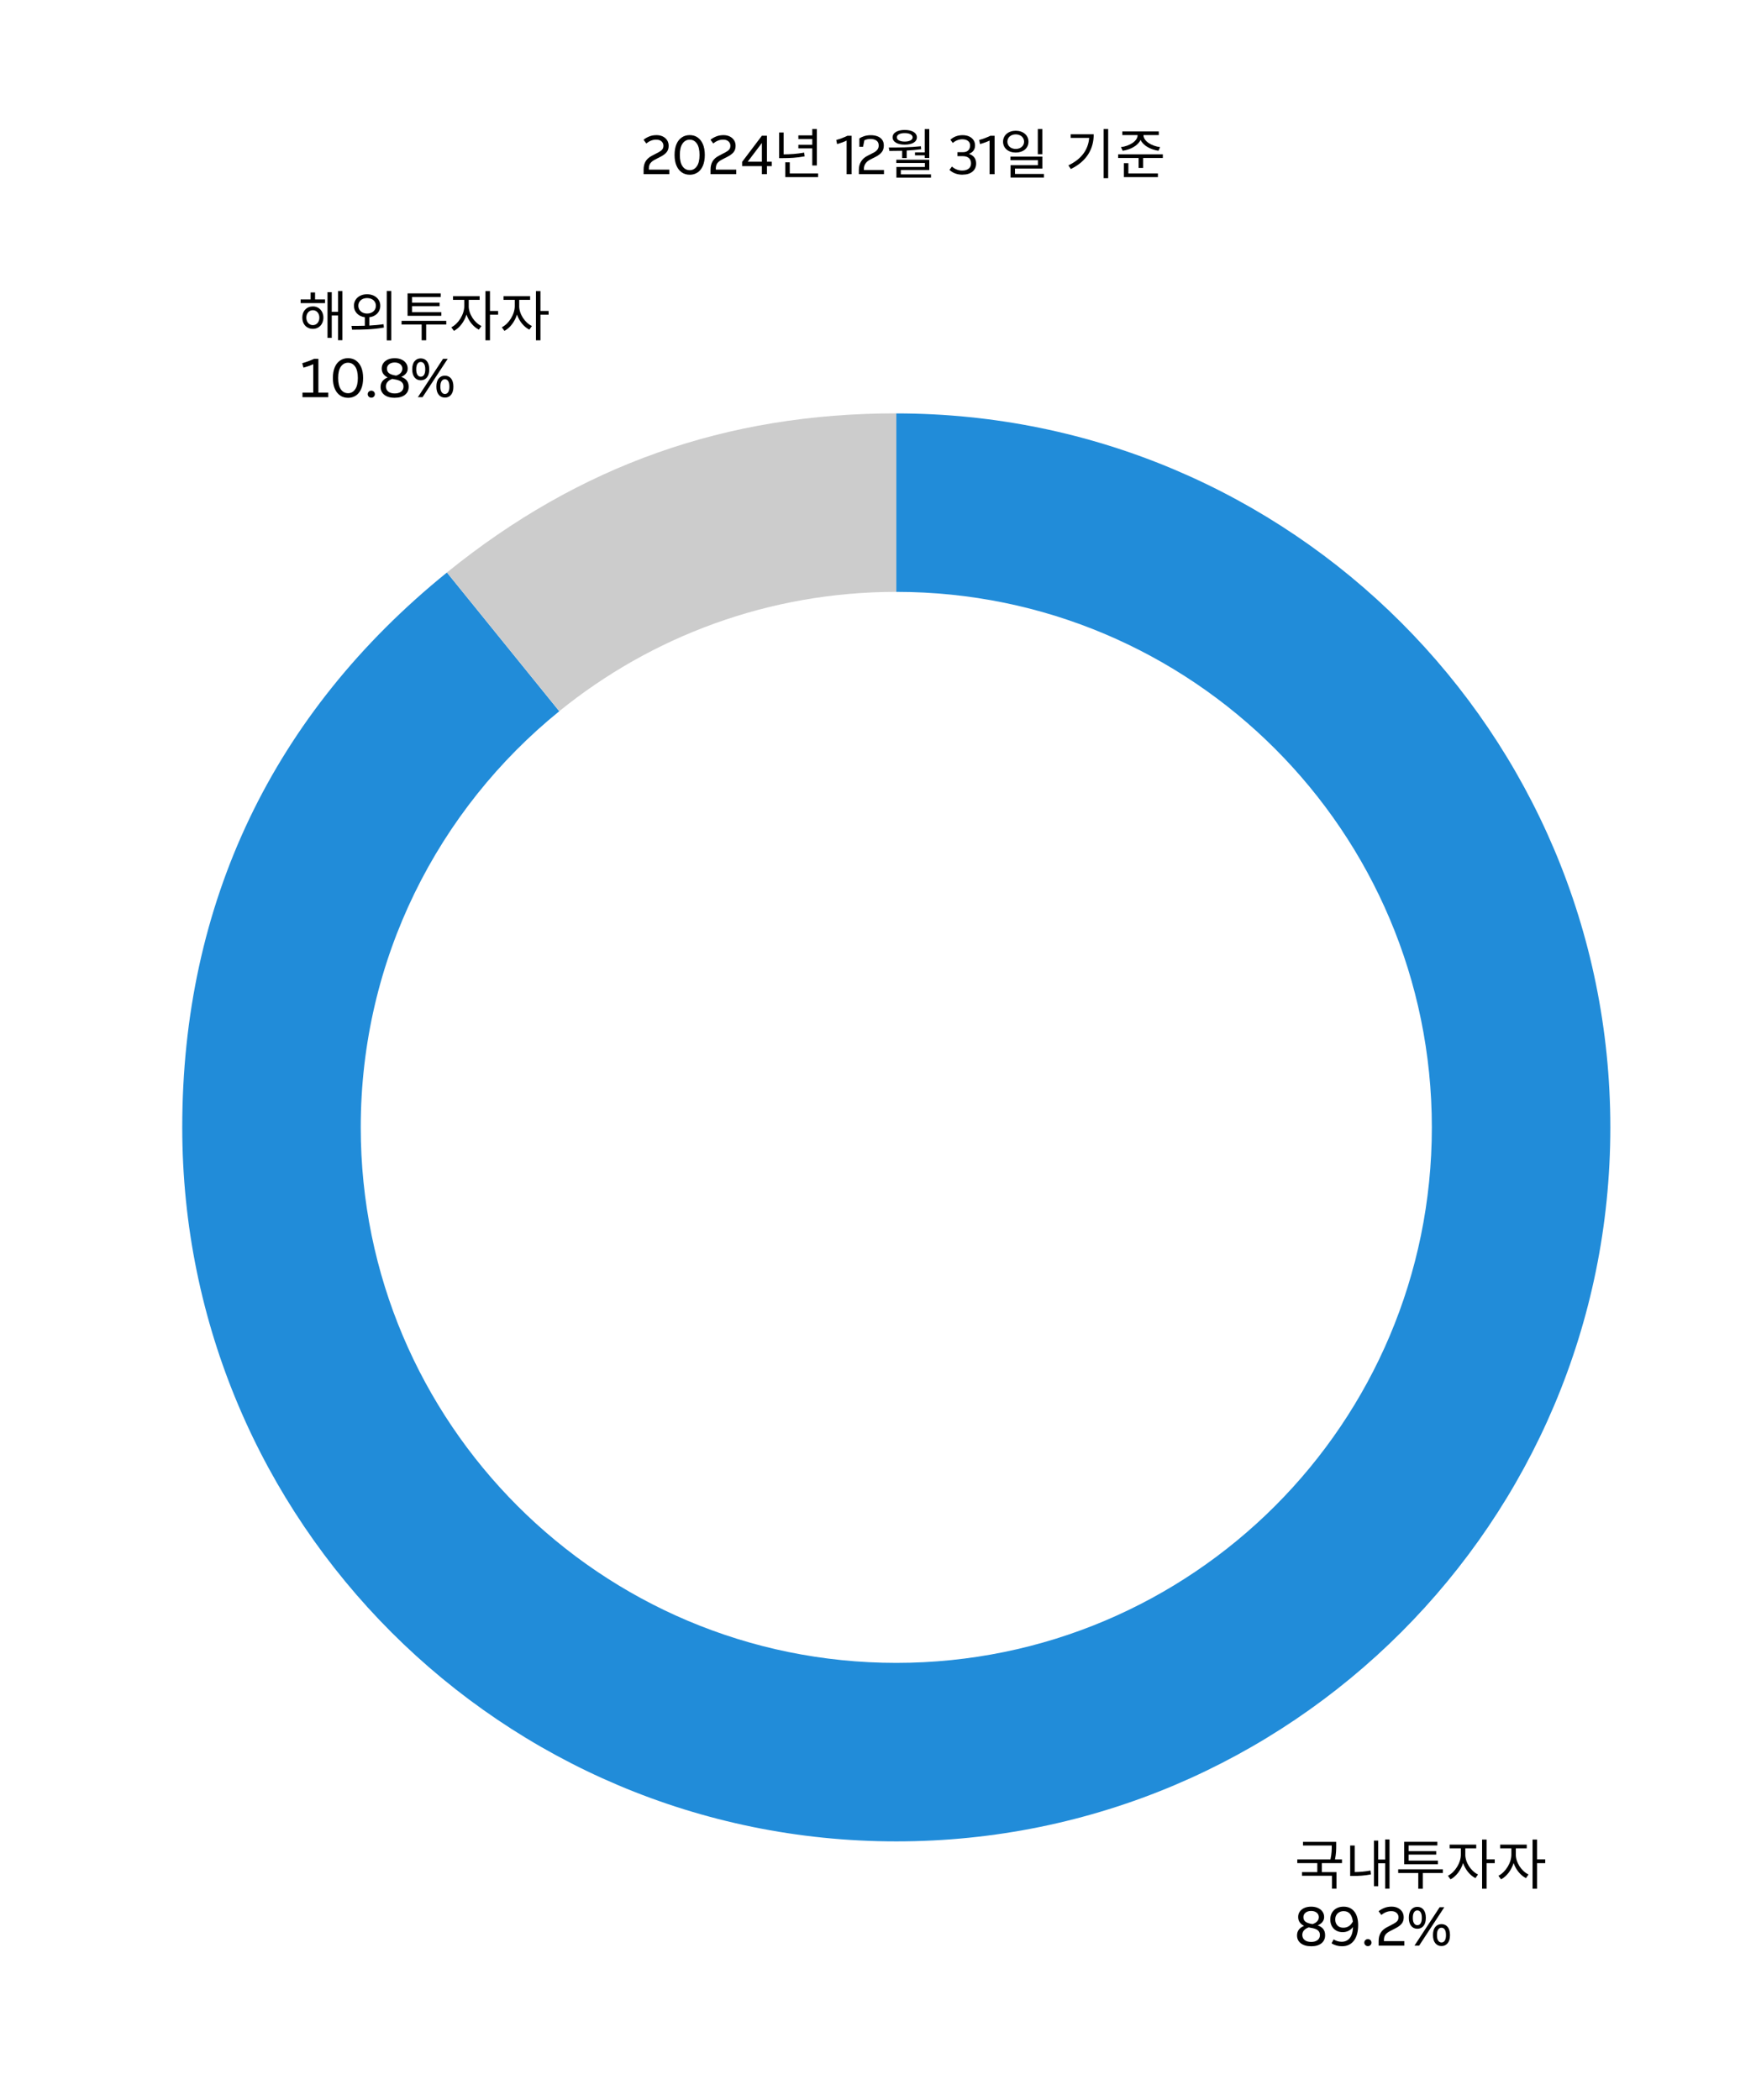 <?xml version="1.0" encoding="UTF-8"?>
<svg id="Layer_1" xmlns="http://www.w3.org/2000/svg" version="1.1" viewBox="0 0 576 689">
  <!-- Generator: Adobe Illustrator 29.2.0, SVG Export Plug-In . SVG Version: 2.1.0 Build 108)  -->
  <defs>
    <style>
      .st0 {
        fill: #218cd9;
      }

      .st1 {
        fill: #ccc;
      }
    </style>
  </defs>
  <g>
    <path d="M211.11,57.13v-1.48c0-1.08.22-1.99.67-2.73.44-.74,1.12-1.34,2.03-1.81l2.14-1.12c.53-.28.94-.57,1.23-.89.29-.32.44-.75.44-1.31s-.21-1.03-.63-1.41c-.42-.38-1-.57-1.75-.57-.59,0-1.15.11-1.68.32s-1.06.52-1.57.93l-.9-1.22c.58-.46,1.22-.82,1.93-1.1s1.49-.41,2.34-.41c.76,0,1.43.14,2.03.43.6.29,1.07.7,1.42,1.22.35.53.52,1.15.52,1.87,0,.83-.22,1.51-.65,2.05-.43.54-1.09,1.04-1.96,1.49l-1.84.95c-.71.36-1.22.76-1.55,1.2-.32.44-.49,1.02-.49,1.76v.34h6.7v1.48h-8.44Z"/>
    <path d="M226.24,57.32c-.98,0-1.85-.25-2.59-.76s-1.33-1.24-1.75-2.21c-.42-.97-.63-2.14-.63-3.52s.21-2.57.62-3.54,1-1.7,1.75-2.21c.75-.51,1.62-.76,2.6-.76s1.84.25,2.58.76,1.32,1.24,1.74,2.21.63,2.15.63,3.54-.21,2.56-.62,3.53-.99,1.71-1.74,2.21-1.61.76-2.59.76ZM226.24,55.83c.95,0,1.72-.42,2.32-1.26.6-.84.9-2.08.9-3.73s-.3-2.95-.9-3.78c-.6-.83-1.37-1.24-2.32-1.24s-1.74.42-2.34,1.26c-.6.84-.9,2.09-.9,3.74s.3,2.93.9,3.76c.6.83,1.38,1.24,2.34,1.24Z"/>
    <path d="M233.07,57.13v-1.48c0-1.08.22-1.99.67-2.73.44-.74,1.12-1.34,2.03-1.81l2.14-1.12c.53-.28.94-.57,1.23-.89.29-.32.44-.75.44-1.31s-.21-1.03-.63-1.41c-.42-.38-1-.57-1.75-.57-.59,0-1.15.11-1.68.32s-1.06.52-1.57.93l-.9-1.22c.58-.46,1.22-.82,1.93-1.1s1.49-.41,2.34-.41c.76,0,1.43.14,2.03.43.6.29,1.07.7,1.42,1.22.35.53.52,1.15.52,1.87,0,.83-.22,1.51-.65,2.05-.43.54-1.09,1.04-1.96,1.49l-1.84.95c-.71.36-1.22.76-1.55,1.2-.32.44-.49,1.02-.49,1.76v.34h6.7v1.48h-8.44Z"/>
    <path d="M249.91,57.13v-2.63h-6.48v-1.4l6.48-8.57h1.66v8.53h1.57v1.44h-1.57v2.63h-1.66ZM245.25,53.06h4.66v-6.16l-4.66,6.16Z"/>
    <path d="M263.94,51.29c-2.59.47-4.77.59-7.15.59h-1.22v-8.41h1.48v7.17c2.21-.02,4.32-.14,6.73-.58l.16,1.22ZM268.35,56.89v1.21h-10.77v-4.84h1.48v3.64h9.29ZM266.44,48.68h-4.56v-1.17h4.56v-1.91h-4.56v-1.19h4.56v-2.09h1.5v11.96h-1.5v-5.6Z"/>
    <path d="M277.71,57.13v-11.02c-.41.2-.86.4-1.36.58s-1.09.37-1.77.56l-.27-1.33c.62-.17,1.23-.37,1.83-.59.59-.23,1.21-.49,1.84-.79h1.37v12.6h-1.64Z"/>
    <path d="M281.72,57.13v-1.46c0-.98.23-1.87.7-2.65.47-.79,1.15-1.41,2.03-1.86l2.11-1.08c.5-.26.91-.58,1.21-.96.31-.38.46-.84.46-1.4,0-.74-.26-1.29-.78-1.63-.52-.34-1.17-.51-1.94-.51-.68,0-1.34.14-1.98.43l-.43,2.14h-1.21v-2.75c.47-.31,1.02-.56,1.66-.76.64-.19,1.33-.29,2.09-.29.8,0,1.53.12,2.17.36.64.24,1.15.61,1.53,1.11s.57,1.13.57,1.9c0,.92-.24,1.67-.72,2.24-.48.57-1.12,1.06-1.93,1.47l-1.78.9c-1.4.71-2.11,1.75-2.11,3.13v.32h6.59v1.35h-8.24Z"/>
    <path d="M295.94,49.46c-1.5.04-2.92.05-4.21.05l-.18-1.12c3.12,0,7.06-.02,10.51-.41l.09.97c-1.57.22-3.17.34-4.74.43v2.48h-1.48v-2.41ZM292.79,45.06c0-1.51,1.58-2.43,3.98-2.43s3.98.92,3.98,2.43-1.58,2.39-3.98,2.39-3.98-.92-3.98-2.39ZM305.38,57.2v1.08h-11.34v-3.51h9.34v-1.3h-9.38v-1.06h10.82v3.37h-9.33v1.42h9.88ZM294.18,45.06c0,.83,1.03,1.39,2.59,1.39s2.59-.56,2.59-1.39-1.01-1.4-2.59-1.4-2.59.54-2.59,1.4ZM303.34,50v-7.67h1.48v9.49h-1.48v-.85h-3.2v-.97h3.2Z"/>
    <path d="M315.76,57.31c-1.73,0-3.17-.52-4.32-1.57l.81-1.1c.5.44,1.04.77,1.62.99.58.22,1.16.32,1.76.32.89,0,1.59-.21,2.11-.62.52-.41.78-.99.78-1.72s-.23-1.33-.7-1.75c-.47-.42-1.11-.63-1.93-.63h-1.82v-1.31h1.84c.74,0,1.31-.2,1.71-.61.4-.41.59-.95.59-1.62,0-.61-.23-1.1-.69-1.46-.46-.36-1.08-.54-1.86-.54-.54,0-1.07.1-1.6.29-.53.19-1.04.5-1.53.92l-.79-1.08c.58-.5,1.2-.88,1.86-1.12.67-.24,1.38-.36,2.15-.36.82,0,1.53.14,2.14.42.61.28,1.09.67,1.43,1.18.34.5.51,1.1.51,1.78,0,1.32-.67,2.24-2,2.75,1.57.53,2.36,1.58,2.36,3.15,0,1.13-.4,2.02-1.2,2.68-.8.66-1.88.99-3.25.99Z"/>
    <path d="M324.6,57.13v-11.02c-.41.2-.86.4-1.36.58s-1.09.37-1.77.56l-.27-1.33c.62-.17,1.23-.37,1.83-.59.59-.23,1.21-.49,1.84-.79h1.37v12.6h-1.64Z"/>
    <path d="M333.18,50.05c-2.41,0-4.16-1.44-4.16-3.56s1.75-3.6,4.16-3.6,4.18,1.46,4.18,3.6-1.76,3.56-4.18,3.56ZM333.18,48.86c1.58,0,2.74-.99,2.74-2.38s-1.15-2.4-2.74-2.4-2.74.99-2.74,2.4,1.17,2.38,2.74,2.38ZM342.44,57.07v1.17h-10.96v-4.05h8.97v-1.64h-9v-1.17h10.46v3.91h-8.97v1.78h9.51ZM341.9,50.59h-1.48v-8.28h1.48v8.28Z"/>
    <path d="M358.76,44.05c0,4.66-2.14,8.77-7.51,11.4l-.79-1.21c4.34-2.07,6.5-5.17,6.81-9h-6.07v-1.19h7.56ZM363.5,42.31v16.15h-1.48v-16.15h1.48Z"/>
    <path d="M381.43,50.63v1.19h-6.46v3.28h-1.48v-3.28h-6.72v-1.19h14.66ZM367.69,48.27c2.86-.38,5.47-1.98,5.47-3.94v-.02h-5.02v-1.19h11.96v1.19h-5.02v.02c0,1.96,2.61,3.56,5.46,3.94l-.54,1.19c-2.63-.4-5-1.69-5.87-3.56-.88,1.87-3.26,3.17-5.87,3.56l-.56-1.19ZM370.12,56.89h9.69v1.21h-11.16v-4.57h1.48v3.37Z"/>
  </g>
  <g>
    <path d="M103.34,98.23h3.28v1.21h-8.01v-1.21h3.28v-2.29h1.46v2.29ZM106.08,104.19c0,2.2-1.46,3.69-3.46,3.69s-3.46-1.49-3.46-3.69,1.46-3.67,3.46-3.67,3.46,1.51,3.46,3.67ZM104.76,104.19c0-1.4-.9-2.43-2.14-2.43s-2.14,1.03-2.14,2.43.88,2.47,2.14,2.47,2.14-1.03,2.14-2.47ZM112.31,95.46v16.15h-1.42v-8.12h-2.07v7.35h-1.39v-15h1.39v6.45h2.07v-6.82h1.42Z"/>
    <path d="M121.14,106.8c1.57-.09,3.17-.22,4.66-.45l.13,1.1c-3.64.68-7.54.7-10.46.7l-.18-1.24c1.3,0,2.79,0,4.38-.05v-2.79c-2.09-.27-3.57-1.73-3.57-3.76,0-2.25,1.82-3.78,4.3-3.78s4.34,1.53,4.34,3.78c0,2.03-1.46,3.51-3.6,3.76v2.74ZM120.4,102.86c1.69,0,2.9-1.04,2.9-2.56s-1.21-2.52-2.9-2.52-2.86,1.03-2.86,2.52,1.21,2.56,2.86,2.56ZM128.34,95.46v16.2h-1.48v-16.2h1.48Z"/>
    <path d="M146.38,106.46h-6.59v5.17h-1.48v-5.17h-6.59v-1.21h14.66v1.21ZM144.76,103.6h-11.07v-7.36h10.88v1.19h-9.42v1.87h9.04v1.13h-9.04v1.98h9.61v1.19Z"/>
    <path d="M153.74,100.41c0,2.57,1.84,5.44,4.18,6.54l-.85,1.19c-1.8-.9-3.31-2.79-4.05-4.95-.74,2.36-2.3,4.41-4.12,5.35l-.86-1.17c2.3-1.15,4.25-4.21,4.25-6.95v-2.05h-3.69v-1.22h8.73v1.22h-3.58v2.05ZM163.39,103.24h-2.67v8.39h-1.48v-16.13h1.48v6.5h2.67v1.24Z"/>
    <path d="M170.3,100.41c0,2.57,1.84,5.44,4.18,6.54l-.85,1.19c-1.8-.9-3.31-2.79-4.05-4.95-.74,2.36-2.3,4.41-4.12,5.35l-.86-1.17c2.3-1.15,4.25-4.21,4.25-6.95v-2.05h-3.69v-1.22h8.73v1.22h-3.58v2.05ZM179.95,103.24h-2.67v8.39h-1.48v-16.13h1.48v6.5h2.67v1.24Z"/>
    <path d="M99.22,130.3v-1.49h3.53v-9.34c-.53.24-1.05.45-1.56.63-.51.18-1.06.35-1.65.5l-.4-1.46c1.34-.37,2.65-.85,3.91-1.44h1.39v11.11h3.24v1.49h-8.46Z"/>
    <path d="M114.16,130.5c-.98,0-1.85-.25-2.59-.76s-1.33-1.24-1.75-2.21c-.42-.97-.63-2.14-.63-3.52s.21-2.57.62-3.54,1-1.7,1.75-2.21c.75-.51,1.62-.76,2.6-.76s1.84.25,2.58.76,1.32,1.24,1.74,2.21.63,2.15.63,3.54-.21,2.56-.62,3.53-.99,1.71-1.74,2.21-1.61.76-2.59.76ZM114.16,129c.95,0,1.72-.42,2.32-1.26.6-.84.9-2.08.9-3.73s-.3-2.95-.9-3.78c-.6-.83-1.37-1.24-2.32-1.24s-1.74.42-2.34,1.26c-.6.84-.9,2.09-.9,3.74s.3,2.93.9,3.76c.6.83,1.38,1.24,2.34,1.24Z"/>
    <path d="M121.79,130.46c-.32,0-.6-.11-.83-.34-.23-.23-.34-.5-.34-.81s.11-.6.34-.82c.23-.22.5-.33.83-.33s.61.11.84.33c.22.22.33.5.33.82s-.11.58-.33.81c-.22.23-.5.34-.84.34Z"/>
    <path d="M129.47,130.5c-1.42,0-2.54-.32-3.38-.96-.83-.64-1.25-1.51-1.25-2.6,0-.72.19-1.33.56-1.84.37-.51.95-.94,1.75-1.29-.62-.3-1.1-.7-1.44-1.19-.34-.49-.5-1.07-.5-1.73s.18-1.26.54-1.77c.36-.51.86-.91,1.5-1.19.64-.28,1.38-.42,2.22-.42s1.58.14,2.22.43c.64.29,1.14.69,1.5,1.2.36.51.54,1.11.54,1.79,0,.59-.18,1.11-.54,1.57-.36.46-.88.84-1.57,1.14.83.29,1.44.7,1.84,1.23.4.53.59,1.2.59,2.01,0,1.13-.41,2.01-1.22,2.65-.82.64-1.94.96-3.37.96ZM126.58,126.75c0,.73.26,1.3.78,1.71.52.41,1.23.61,2.12.61s1.58-.2,2.1-.6c.52-.4.78-.95.78-1.65s-.24-1.2-.71-1.58c-.47-.38-1.25-.65-2.31-.81-.23-.04-.44-.08-.65-.13-.67.23-1.19.56-1.56.98-.37.43-.55.92-.55,1.47ZM129.92,123.22h.02c.66-.22,1.17-.52,1.52-.92.35-.4.53-.85.53-1.35,0-.6-.23-1.09-.7-1.47s-1.07-.57-1.82-.57-1.37.19-1.84.57-.7.87-.7,1.47c0,.64.23,1.13.68,1.48s1.22.62,2.3.78Z"/>
    <path d="M138.01,124.75c-.84,0-1.51-.31-2.02-.94-.51-.62-.77-1.51-.77-2.66s.25-2.04.77-2.65c.51-.62,1.18-.93,2.02-.93s1.53.31,2.03.93.76,1.51.76,2.67-.25,2.04-.76,2.65c-.5.62-1.18.93-2.03.93ZM138.01,123.58c.46,0,.82-.2,1.08-.6.26-.4.4-1,.4-1.81s-.13-1.42-.4-1.83c-.26-.4-.62-.6-1.08-.6s-.8.2-1.07.59c-.27.4-.41,1-.41,1.82s.13,1.41.41,1.82c.27.41.63.61,1.07.61ZM137.07,130.3l8.26-12.6h1.53l-8.26,12.6h-1.53ZM145.93,130.42c-.84,0-1.52-.31-2.03-.94-.51-.62-.76-1.51-.76-2.66s.25-2.04.76-2.65c.51-.62,1.18-.93,2.03-.93s1.53.31,2.03.93.76,1.51.76,2.67-.25,2.04-.76,2.66-1.18.93-2.03.93ZM145.93,129.25c.46,0,.82-.2,1.08-.6.26-.4.4-1,.4-1.81s-.13-1.42-.4-1.83c-.26-.4-.62-.6-1.08-.6s-.8.2-1.07.59c-.27.4-.41,1-.41,1.82s.13,1.41.41,1.82c.27.41.63.61,1.07.61Z"/>
  </g>
  <g>
    <path d="M433.58,611.19v2.95h4.81v5.44h-1.48v-4.25h-9.83v-1.19h5.02v-2.95h-6.57v-1.21h10.88c.43-1.94.43-3.37.43-4.57h-9.43v-1.19h10.89v1.17c0,1.21,0,2.68-.4,4.59h2.29v1.21h-6.61Z"/>
    <path d="M444.36,614.12c1.55-.02,3.26-.13,5.19-.5l.14,1.28c-2.18.41-4.03.5-5.78.5h-1.03v-9.99h1.48v8.71ZM455.79,603.44v16.13h-1.42v-8.34h-2.29v7.53h-1.39v-14.96h1.39v6.21h2.29v-6.57h1.42Z"/>
    <path d="M473.29,614.43h-6.59v5.17h-1.48v-5.17h-6.59v-1.21h14.66v1.21ZM471.67,611.56h-11.07v-7.36h10.88v1.19h-9.42v1.87h9.04v1.13h-9.04v1.98h9.61v1.19Z"/>
    <path d="M480.64,608.38c0,2.58,1.84,5.44,4.18,6.54l-.85,1.19c-1.8-.9-3.31-2.79-4.05-4.95-.74,2.36-2.3,4.41-4.12,5.35l-.86-1.17c2.3-1.15,4.25-4.21,4.25-6.95v-2.05h-3.69v-1.22h8.73v1.22h-3.58v2.05ZM490.3,611.2h-2.67v8.39h-1.48v-16.13h1.48v6.5h2.67v1.24Z"/>
    <path d="M497.21,608.38c0,2.58,1.84,5.44,4.18,6.54l-.85,1.19c-1.8-.9-3.31-2.79-4.05-4.95-.74,2.36-2.3,4.41-4.12,5.35l-.86-1.17c2.3-1.15,4.25-4.21,4.25-6.95v-2.05h-3.69v-1.22h8.73v1.22h-3.58v2.05ZM506.86,611.2h-2.67v8.39h-1.48v-16.13h1.48v6.5h2.67v1.24Z"/>
    <path d="M430.08,638.46c-1.42,0-2.54-.32-3.38-.96s-1.25-1.51-1.25-2.6c0-.72.19-1.33.56-1.84.37-.51.95-.94,1.75-1.29-.62-.3-1.1-.7-1.44-1.19s-.5-1.07-.5-1.73.18-1.26.54-1.77c.36-.51.86-.91,1.5-1.19.64-.28,1.38-.42,2.22-.42s1.58.14,2.22.43c.64.29,1.14.69,1.5,1.2.36.51.54,1.11.54,1.79,0,.59-.18,1.11-.54,1.58-.36.46-.88.84-1.57,1.14.83.29,1.44.7,1.84,1.23.4.53.59,1.2.59,2.01,0,1.13-.41,2.01-1.22,2.66-.82.64-1.94.96-3.37.96ZM427.18,634.72c0,.73.26,1.3.78,1.71.52.41,1.23.61,2.12.61s1.58-.2,2.1-.6c.52-.4.78-.95.78-1.65s-.24-1.2-.71-1.58c-.47-.38-1.25-.65-2.31-.81-.23-.04-.44-.08-.65-.13-.67.23-1.19.56-1.56.98s-.55.92-.55,1.47ZM430.53,631.19h.02c.66-.22,1.17-.52,1.52-.92.35-.4.53-.85.53-1.35,0-.6-.23-1.09-.7-1.47s-1.07-.57-1.82-.57-1.37.19-1.84.57-.7.87-.7,1.47c0,.64.23,1.13.68,1.49.46.35,1.22.62,2.3.78Z"/>
    <path d="M440.2,638.46c-.61,0-1.21-.08-1.8-.24s-1.13-.4-1.62-.71l.67-1.3c.37.24.78.43,1.23.57.45.14.92.21,1.39.21,1.14,0,2.03-.41,2.68-1.22.65-.81,1-2.01,1.06-3.61-.46.58-.97,1-1.53,1.27-.56.27-1.18.41-1.84.41-.82,0-1.53-.17-2.14-.52-.61-.35-1.09-.83-1.43-1.46-.34-.62-.51-1.35-.51-2.18s.18-1.59.55-2.22c.37-.63.88-1.12,1.53-1.47.65-.35,1.42-.52,2.29-.52,1.48,0,2.64.53,3.49,1.58.85,1.06,1.28,2.54,1.28,4.46,0,2.18-.46,3.89-1.39,5.11-.92,1.22-2.23,1.84-3.92,1.84ZM437.98,629.62c0,.84.24,1.51.71,2.01.47.5,1.12.75,1.94.75.67,0,1.27-.16,1.78-.49.52-.32.97-.83,1.35-1.53-.28-2.28-1.28-3.42-3.02-3.42-.54,0-1.02.12-1.43.35s-.74.55-.97.95c-.23.4-.35.86-.35,1.38Z"/>
    <path d="M448.69,638.42c-.32,0-.6-.11-.83-.34-.23-.23-.34-.5-.34-.81s.11-.6.34-.82c.23-.22.5-.33.83-.33s.61.11.84.33c.22.22.33.5.33.82s-.11.58-.33.81c-.22.23-.5.34-.84.34Z"/>
    <path d="M452.22,638.26v-1.48c0-1.08.22-1.99.67-2.73.44-.74,1.12-1.34,2.03-1.81l2.14-1.12c.53-.28.94-.57,1.23-.89s.44-.75.44-1.31-.21-1.03-.63-1.41c-.42-.38-1-.57-1.75-.57-.59,0-1.15.11-1.68.32s-1.06.52-1.57.93l-.9-1.22c.58-.46,1.22-.82,1.93-1.1.71-.28,1.49-.41,2.34-.41.76,0,1.43.14,2.03.43.6.29,1.07.7,1.42,1.22.35.53.52,1.15.52,1.87,0,.83-.22,1.51-.65,2.05-.43.54-1.09,1.04-1.96,1.49l-1.84.95c-.71.36-1.22.76-1.55,1.2-.32.44-.49,1.02-.49,1.76v.34h6.7v1.48h-8.44Z"/>
    <path d="M464.91,632.72c-.84,0-1.51-.31-2.02-.94-.51-.62-.77-1.51-.77-2.66s.25-2.04.77-2.66c.51-.62,1.18-.93,2.02-.93s1.53.31,2.03.93.76,1.51.76,2.67-.25,2.04-.76,2.66-1.18.93-2.03.93ZM464.91,631.55c.46,0,.82-.2,1.08-.6.26-.4.4-1,.4-1.81s-.13-1.42-.4-1.83c-.26-.4-.62-.6-1.08-.6s-.8.2-1.07.59c-.27.4-.41,1-.41,1.82s.13,1.41.41,1.82c.27.41.63.61,1.07.61ZM463.97,638.26l8.26-12.6h1.53l-8.26,12.6h-1.53ZM472.83,638.39c-.84,0-1.52-.31-2.03-.94-.51-.62-.76-1.51-.76-2.66s.25-2.04.76-2.66c.51-.62,1.18-.93,2.03-.93s1.53.31,2.03.93.76,1.51.76,2.67-.25,2.04-.76,2.66-1.18.93-2.03.93ZM472.83,637.22c.46,0,.82-.2,1.08-.6.26-.4.4-1,.4-1.81s-.13-1.42-.4-1.83c-.26-.4-.62-.6-1.08-.6s-.8.2-1.07.59c-.27.4-.41,1-.41,1.82s.13,1.41.41,1.82c.27.41.63.61,1.07.61Z"/>
  </g>
  <g>
    <path class="st0" d="M294,135.6v58.56c97.02,0,175.67,78.65,175.67,175.67s-78.65,175.67-175.67,175.67-175.67-78.65-175.67-175.67c0-55.12,25.4-104.31,65.12-136.51l-36.85-45.51c-57.1,46.24-86.82,108.55-86.82,182.03,0,129.36,104.87,234.22,234.22,234.22s234.22-104.87,234.22-234.22-104.87-234.22-234.22-234.22Z"/>
    <path class="st1" d="M294,194.16v-58.56c-55.88,0-103.97,17.03-147.4,52.2l36.85,45.51c30.19-24.48,68.65-39.15,110.55-39.15Z"/>
  </g>
</svg>